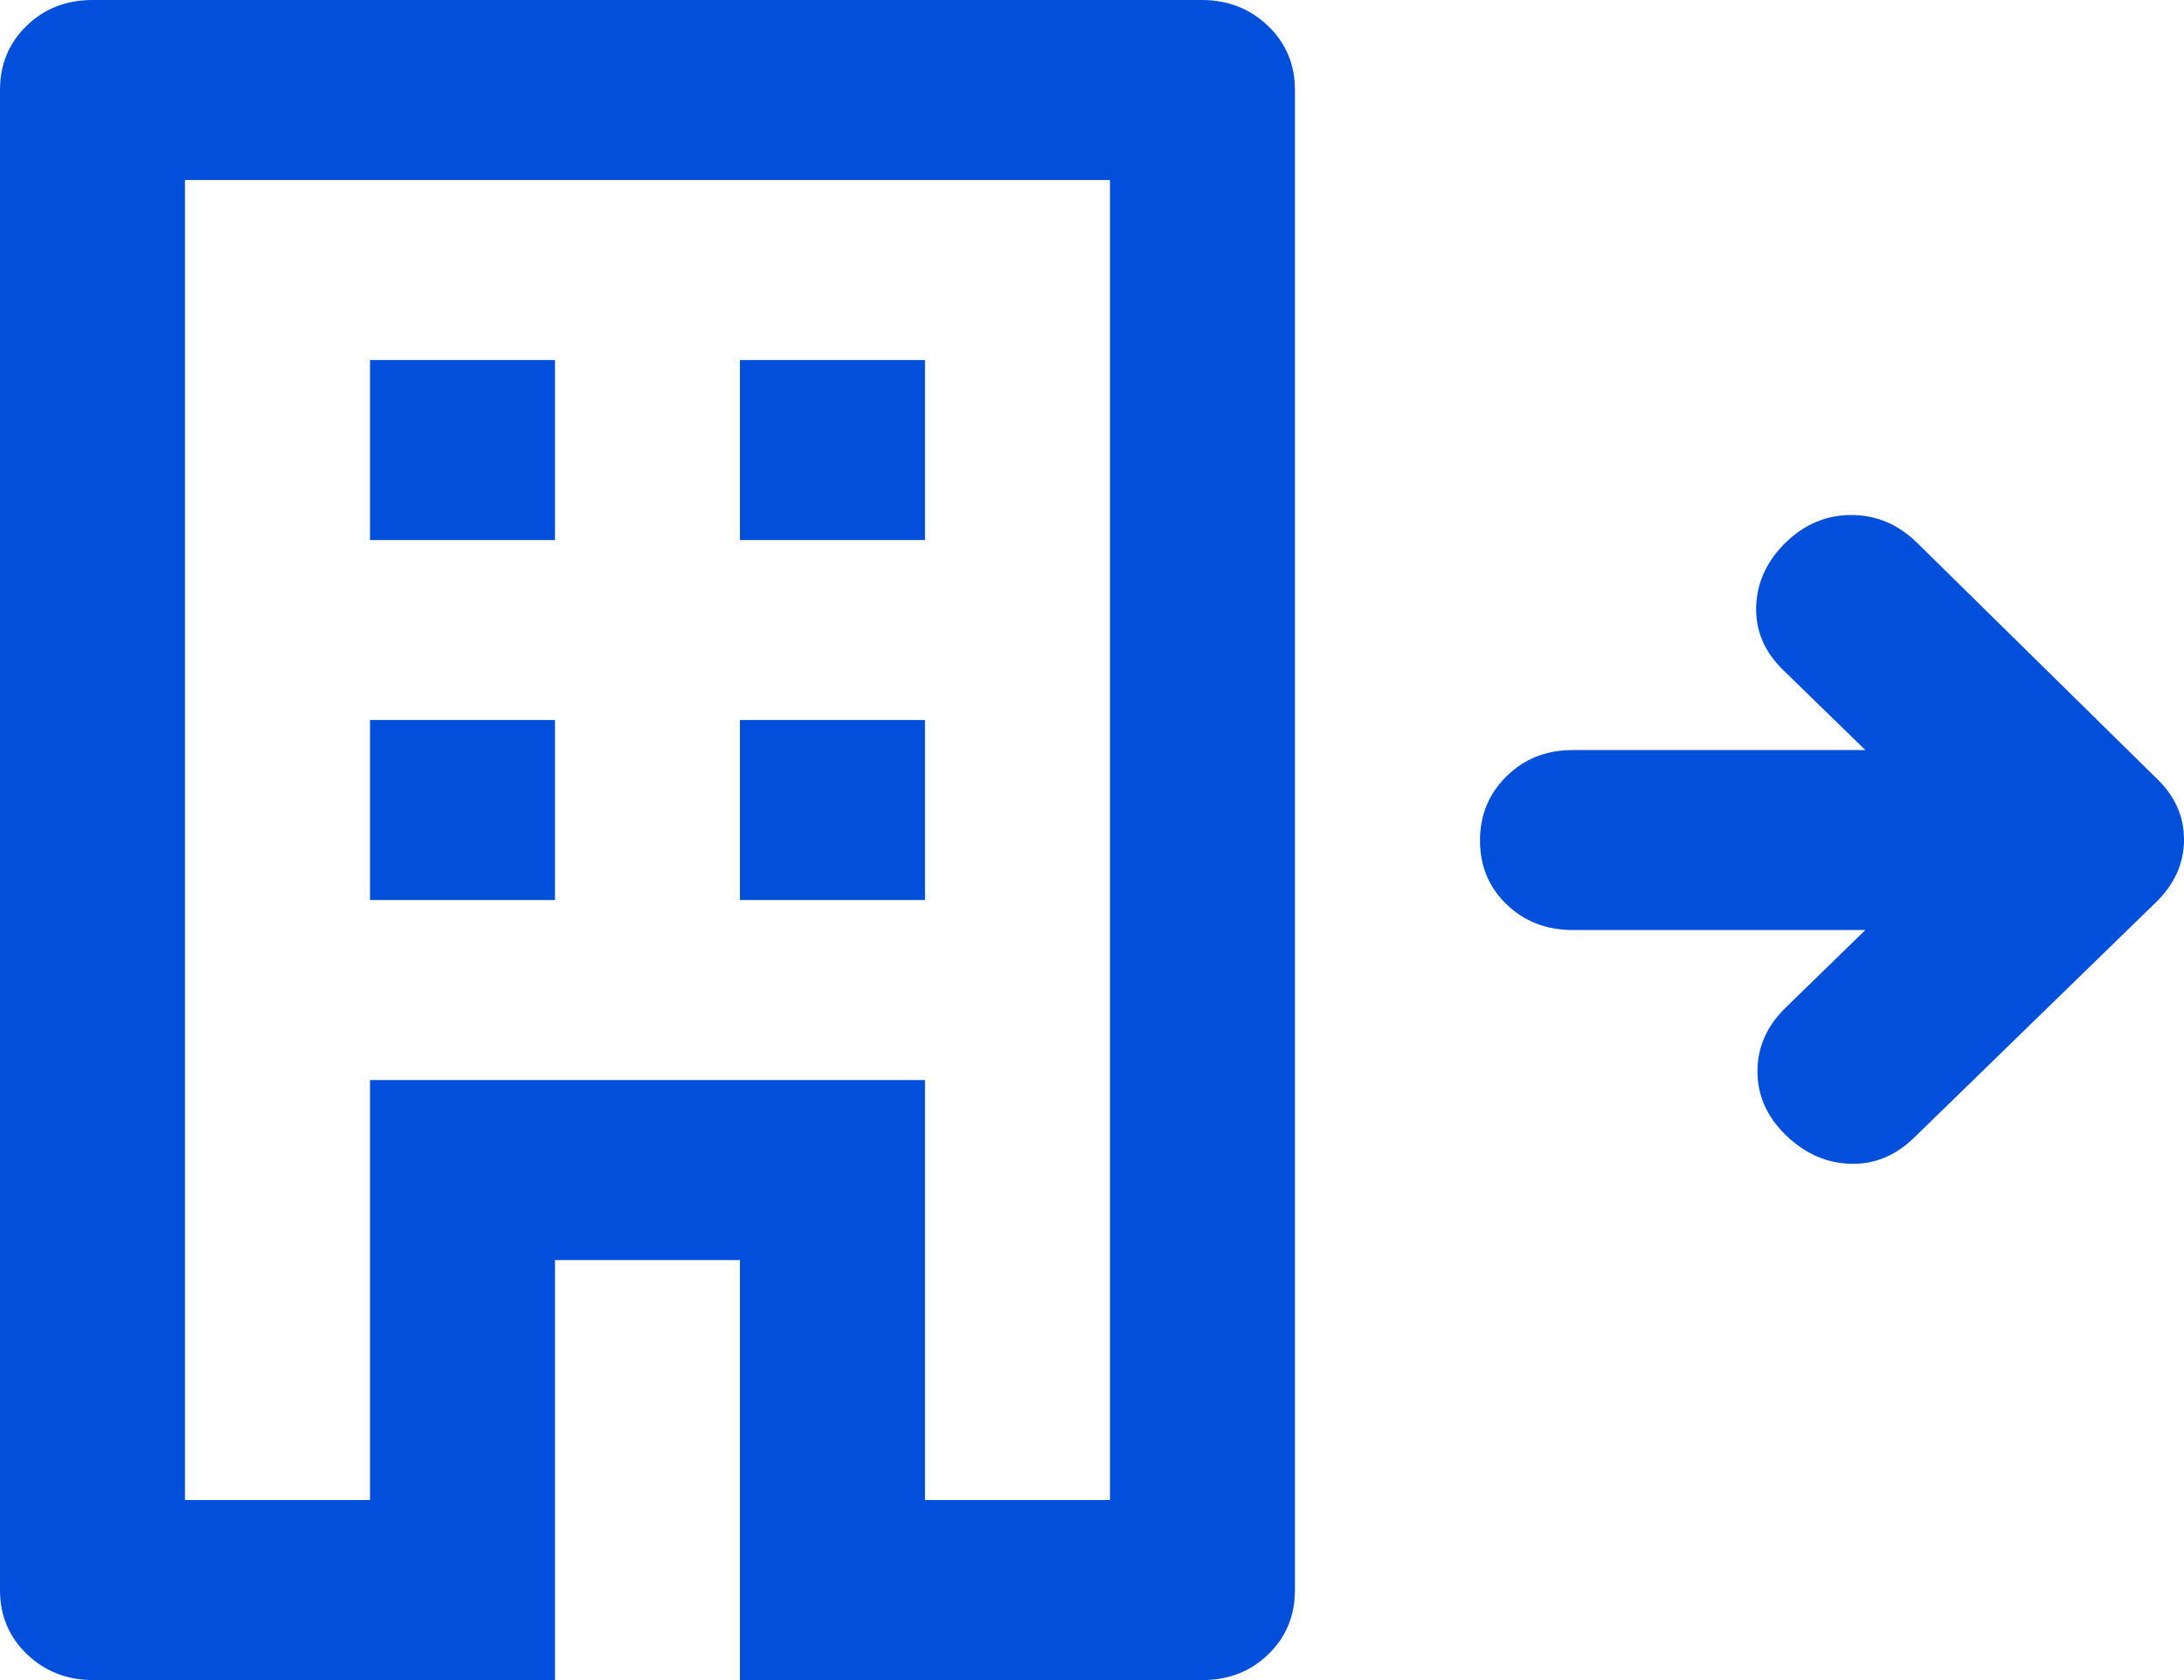 <svg width="26" height="20" viewBox="0 0 26 20" fill="none" xmlns="http://www.w3.org/2000/svg">
<path d="M1.11 20C0.798 20 0.535 19.897 0.321 19.692C0.107 19.487 0 19.232 0 18.929L0 1.071C0 0.768 0.105 0.513 0.316 0.308C0.527 0.103 0.789 0 1.101 0L14.306 0C14.618 0 14.881 0.103 15.095 0.308C15.309 0.513 15.416 0.768 15.416 1.071V18.929C15.416 19.232 15.311 19.487 15.1 19.692C14.889 19.897 14.627 20 14.315 20H8.809V15H6.607V20H1.11ZM2.202 17.857H4.405V12.857H11.012V17.857H13.214V2.143H2.202V17.857ZM4.405 10.714H6.607V8.571H4.405V10.714ZM4.405 6.429H6.607V4.286H4.405V6.429ZM8.809 10.714H11.012V8.571H8.809V10.714ZM8.809 6.429H11.012V4.286H8.809V6.429ZM17.619 10.006C17.619 9.704 17.724 9.449 17.935 9.241C18.146 9.033 18.408 8.929 18.72 8.929H22.207L21.228 7.976C21.004 7.758 20.897 7.505 20.907 7.217C20.917 6.93 21.035 6.677 21.259 6.458C21.483 6.24 21.743 6.131 22.039 6.131C22.334 6.131 22.595 6.24 22.819 6.458L25.663 9.256C25.888 9.467 26 9.713 26 9.995C26 10.276 25.888 10.526 25.663 10.744L22.788 13.542C22.564 13.76 22.309 13.864 22.023 13.854C21.738 13.844 21.483 13.73 21.259 13.512C21.035 13.294 20.922 13.041 20.922 12.753C20.922 12.465 21.035 12.212 21.259 11.994L22.207 11.071H18.72C18.408 11.071 18.146 10.969 17.935 10.765C17.724 10.561 17.619 10.308 17.619 10.006Z" fill="#024FDB"/>
</svg>
